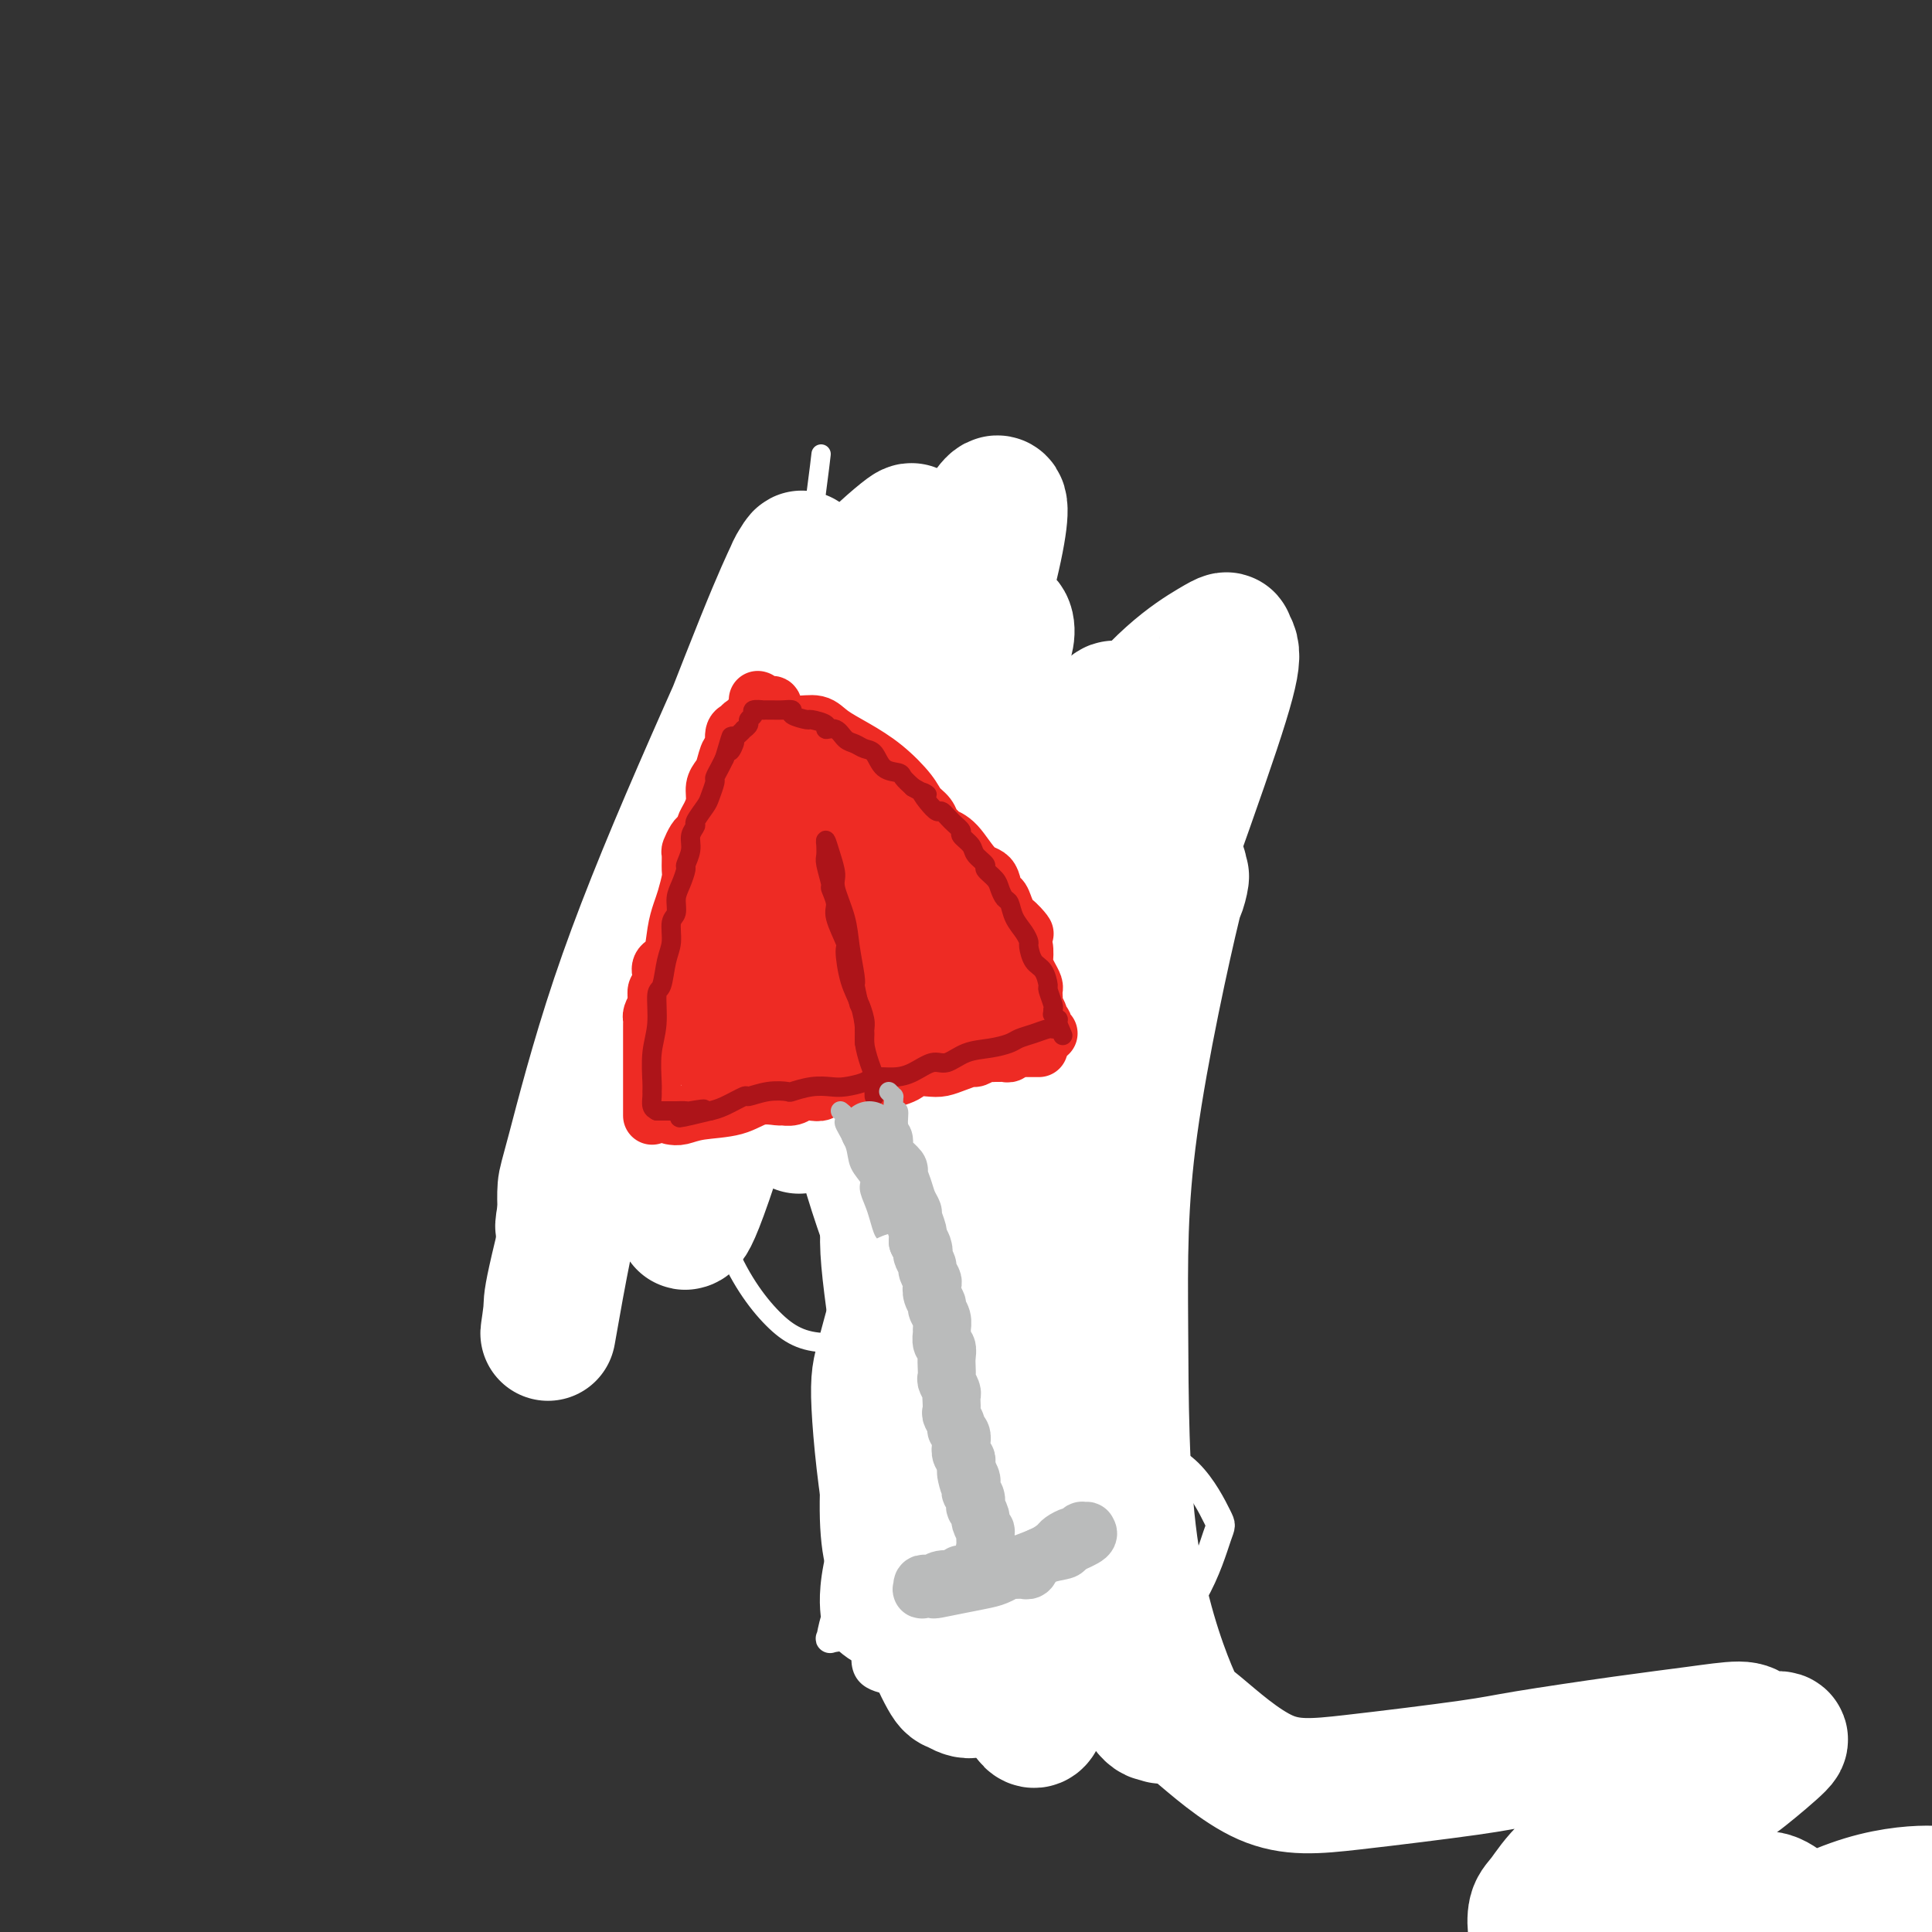 <svg viewBox='0 0 400 400' version='1.1' xmlns='http://www.w3.org/2000/svg' xmlns:xlink='http://www.w3.org/1999/xlink'><rect x="0" y="0" width="400" height="400" fill="#333333" stroke="none"/><g fill='none' stroke='#AD1419' stroke-width='28' stroke-linecap='round' stroke-linejoin='round'><path d='M359,409c0.000,0.000 0.100,0.100 0.1,0.1'/><path d='M138,213c0.002,-0.737 0.005,-1.475 0,-2c-0.005,-0.525 -0.016,-0.838 0,-1c0.016,-0.162 0.060,-0.173 0,-1c-0.060,-0.827 -0.225,-2.471 0,-4c0.225,-1.529 0.839,-2.945 1,-4c0.161,-1.055 -0.130,-1.750 0,-3c0.130,-1.250 0.683,-3.054 1,-5c0.317,-1.946 0.400,-4.032 1,-6c0.600,-1.968 1.719,-3.818 2,-5c0.281,-1.182 -0.275,-1.697 0,-3c0.275,-1.303 1.383,-3.395 2,-5c0.617,-1.605 0.744,-2.723 1,-4c0.256,-1.277 0.642,-2.712 1,-4c0.358,-1.288 0.687,-2.429 1,-3c0.313,-0.571 0.610,-0.573 1,-1c0.390,-0.427 0.874,-1.281 1,-2c0.126,-0.719 -0.107,-1.305 0,-2c0.107,-0.695 0.555,-1.501 1,-2c0.445,-0.499 0.889,-0.692 1,-1c0.111,-0.308 -0.111,-0.730 0,-1c0.111,-0.270 0.555,-0.387 1,-1c0.445,-0.613 0.893,-1.721 1,-2c0.107,-0.279 -0.125,0.271 0,0c0.125,-0.271 0.607,-1.363 1,-2c0.393,-0.637 0.696,-0.818 1,-1'/><path d='M156,148c2.190,-5.213 1.165,-2.745 1,-2c-0.165,0.745 0.529,-0.234 1,-1c0.471,-0.766 0.717,-1.320 1,-2c0.283,-0.680 0.602,-1.488 1,-2c0.398,-0.512 0.876,-0.729 1,-1c0.124,-0.271 -0.107,-0.594 0,-1c0.107,-0.406 0.551,-0.893 1,-1c0.449,-0.107 0.904,0.168 1,0c0.096,-0.168 -0.166,-0.777 0,-1c0.166,-0.223 0.762,-0.060 1,0c0.238,0.060 0.119,0.016 0,0c-0.119,-0.016 -0.238,-0.004 0,0c0.238,0.004 0.833,0.000 1,0c0.167,-0.000 -0.096,0.003 0,0c0.096,-0.003 0.549,-0.011 1,0c0.451,0.011 0.898,0.041 1,0c0.102,-0.041 -0.141,-0.153 0,0c0.141,0.153 0.667,0.570 1,1c0.333,0.430 0.473,0.874 1,1c0.527,0.126 1.441,-0.065 2,0c0.559,0.065 0.765,0.385 1,1c0.235,0.615 0.501,1.526 1,2c0.499,0.474 1.232,0.511 2,1c0.768,0.489 1.571,1.429 2,2c0.429,0.571 0.483,0.773 1,1c0.517,0.227 1.497,0.481 2,1c0.503,0.519 0.530,1.305 1,2c0.470,0.695 1.384,1.300 2,2c0.616,0.700 0.935,1.496 1,2c0.065,0.504 -0.124,0.715 0,1c0.124,0.285 0.562,0.642 1,1'/><path d='M185,155c1.241,1.655 1.843,1.791 2,2c0.157,0.209 -0.130,0.489 0,1c0.130,0.511 0.678,1.253 1,2c0.322,0.747 0.418,1.498 1,2c0.582,0.502 1.648,0.754 2,1c0.352,0.246 -0.012,0.486 0,1c0.012,0.514 0.399,1.303 1,2c0.601,0.697 1.417,1.303 2,2c0.583,0.697 0.935,1.485 1,2c0.065,0.515 -0.155,0.758 0,1c0.155,0.242 0.686,0.484 1,1c0.314,0.516 0.413,1.307 1,2c0.587,0.693 1.664,1.288 2,2c0.336,0.712 -0.069,1.543 0,2c0.069,0.457 0.611,0.541 1,1c0.389,0.459 0.625,1.292 1,2c0.375,0.708 0.888,1.292 1,2c0.112,0.708 -0.176,1.542 0,2c0.176,0.458 0.818,0.542 1,1c0.182,0.458 -0.096,1.291 0,2c0.096,0.709 0.565,1.294 1,2c0.435,0.706 0.834,1.533 1,2c0.166,0.467 0.097,0.576 0,1c-0.097,0.424 -0.223,1.164 0,2c0.223,0.836 0.796,1.768 1,2c0.204,0.232 0.041,-0.236 0,0c-0.041,0.236 0.042,1.177 0,2c-0.042,0.823 -0.207,1.530 0,2c0.207,0.470 0.787,0.703 1,1c0.213,0.297 0.061,0.656 0,1c-0.061,0.344 -0.030,0.672 0,1'/><path d='M207,204c1.238,4.272 0.332,0.952 0,0c-0.332,-0.952 -0.089,0.463 0,1c0.089,0.537 0.024,0.195 0,0c-0.024,-0.195 -0.005,-0.245 0,0c0.005,0.245 -0.003,0.783 0,1c0.003,0.217 0.015,0.111 0,0c-0.015,-0.111 -0.059,-0.227 0,0c0.059,0.227 0.221,0.797 0,1c-0.221,0.203 -0.823,0.040 -1,0c-0.177,-0.040 0.072,0.042 0,0c-0.072,-0.042 -0.464,-0.207 -1,0c-0.536,0.207 -1.216,0.788 -2,1c-0.784,0.212 -1.671,0.057 -3,0c-1.329,-0.057 -3.098,-0.016 -4,0c-0.902,0.016 -0.936,0.007 -2,0c-1.064,-0.007 -3.160,-0.013 -5,0c-1.840,0.013 -3.426,0.045 -5,0c-1.574,-0.045 -3.136,-0.166 -4,0c-0.864,0.166 -1.029,0.618 -2,1c-0.971,0.382 -2.748,0.694 -4,1c-1.252,0.306 -1.978,0.608 -3,1c-1.022,0.392 -2.340,0.876 -3,1c-0.660,0.124 -0.661,-0.111 -1,0c-0.339,0.111 -1.014,0.568 -2,1c-0.986,0.432 -2.282,0.838 -3,1c-0.718,0.162 -0.859,0.081 -1,0'/><path d='M161,214c-3.118,1.170 -1.414,1.093 -1,1c0.414,-0.093 -0.464,-0.204 -1,0c-0.536,0.204 -0.732,0.721 -1,1c-0.268,0.279 -0.608,0.318 -1,0c-0.392,-0.318 -0.835,-0.993 -1,-1c-0.165,-0.007 -0.053,0.653 0,0c0.053,-0.653 0.047,-2.618 0,-4c-0.047,-1.382 -0.134,-2.182 0,-3c0.134,-0.818 0.489,-1.655 1,-4c0.511,-2.345 1.178,-6.197 2,-9c0.822,-2.803 1.800,-4.555 3,-7c1.200,-2.445 2.622,-5.583 3,-7c0.378,-1.417 -0.287,-1.113 0,-2c0.287,-0.887 1.527,-2.965 2,-4c0.473,-1.035 0.178,-1.026 0,-1c-0.178,0.026 -0.240,0.070 0,0c0.240,-0.070 0.781,-0.252 1,0c0.219,0.252 0.117,0.939 0,1c-0.117,0.061 -0.250,-0.506 0,0c0.250,0.506 0.883,2.083 1,3c0.117,0.917 -0.282,1.174 0,2c0.282,0.826 1.244,2.221 2,3c0.756,0.779 1.306,0.943 2,1c0.694,0.057 1.530,0.006 2,0c0.470,-0.006 0.572,0.033 1,0c0.428,-0.033 1.181,-0.138 2,-1c0.819,-0.862 1.703,-2.482 2,-4c0.297,-1.518 0.007,-2.933 0,-4c-0.007,-1.067 0.267,-1.787 0,-3c-0.267,-1.213 -1.076,-2.918 -2,-4c-0.924,-1.082 -1.962,-1.541 -3,-2'/><path d='M175,166c-1.251,-1.211 -1.879,-1.240 -2,-1c-0.121,0.240 0.264,0.747 0,1c-0.264,0.253 -1.178,0.250 -2,1c-0.822,0.750 -1.553,2.252 -2,4c-0.447,1.748 -0.610,3.741 -1,5c-0.390,1.259 -1.007,1.785 -1,3c0.007,1.215 0.638,3.118 1,4c0.362,0.882 0.454,0.741 1,1c0.546,0.259 1.548,0.918 2,1c0.452,0.082 0.356,-0.413 1,-1c0.644,-0.587 2.027,-1.267 3,-3c0.973,-1.733 1.536,-4.521 2,-7c0.464,-2.479 0.829,-4.650 1,-6c0.171,-1.350 0.148,-1.879 0,-3c-0.148,-1.121 -0.420,-2.835 -1,-4c-0.580,-1.165 -1.467,-1.783 -2,-2c-0.533,-0.217 -0.711,-0.034 -1,0c-0.289,0.034 -0.689,-0.082 -1,0c-0.311,0.082 -0.532,0.360 -1,1c-0.468,0.640 -1.184,1.641 -2,3c-0.816,1.359 -1.731,3.076 -2,4c-0.269,0.924 0.110,1.056 0,2c-0.110,0.944 -0.709,2.702 -1,4c-0.291,1.298 -0.275,2.138 0,3c0.275,0.862 0.810,1.748 1,2c0.190,0.252 0.037,-0.129 0,0c-0.037,0.129 0.043,0.766 0,1c-0.043,0.234 -0.207,0.063 0,0c0.207,-0.063 0.787,-0.017 1,0c0.213,0.017 0.061,0.005 0,0c-0.061,-0.005 -0.030,-0.002 0,0'/></g>
<g fill='none' stroke='#FFFFFF' stroke-width='4' stroke-linecap='round' stroke-linejoin='round'><path d='M170,94c-0.172,1.514 -0.344,3.028 -1,8c-0.656,4.972 -1.796,13.404 -3,28c-1.204,14.596 -2.470,35.358 -3,51c-0.530,15.642 -0.322,26.163 0,33c0.322,6.837 0.759,9.989 1,13c0.241,3.011 0.285,5.879 1,8c0.715,2.121 2.100,3.493 3,4c0.900,0.507 1.315,0.148 2,0c0.685,-0.148 1.638,-0.087 2,0c0.362,0.087 0.132,0.199 0,0c-0.132,-0.199 -0.165,-0.709 0,-1c0.165,-0.291 0.527,-0.362 1,-1c0.473,-0.638 1.056,-1.841 2,-4c0.944,-2.159 2.247,-5.273 3,-7c0.753,-1.727 0.955,-2.066 1,-5c0.045,-2.934 -0.066,-8.463 0,-13c0.066,-4.537 0.308,-8.082 -1,-13c-1.308,-4.918 -4.166,-11.211 -6,-15c-1.834,-3.789 -2.643,-5.076 -4,-6c-1.357,-0.924 -3.261,-1.485 -5,0c-1.739,1.485 -3.314,5.015 -4,8c-0.686,2.985 -0.482,5.424 0,8c0.482,2.576 1.241,5.288 2,8'/><path d='M161,198c0.670,3.033 1.346,2.614 2,3c0.654,0.386 1.286,1.576 2,2c0.714,0.424 1.510,0.083 2,0c0.490,-0.083 0.675,0.092 1,0c0.325,-0.092 0.789,-0.452 1,-1c0.211,-0.548 0.167,-1.283 1,-4c0.833,-2.717 2.542,-7.414 3,-13c0.458,-5.586 -0.337,-12.060 -1,-20c-0.663,-7.940 -1.196,-17.346 -3,-23c-1.804,-5.654 -4.879,-7.555 -7,-9c-2.121,-1.445 -3.288,-2.433 -5,-1c-1.712,1.433 -3.970,5.287 -5,12c-1.030,6.713 -0.830,16.286 0,24c0.830,7.714 2.292,13.569 5,27c2.708,13.431 6.661,34.438 12,52c5.339,17.562 12.062,31.680 18,42c5.938,10.320 11.090,16.843 16,21c4.910,4.157 9.578,5.949 14,7c4.422,1.051 8.600,1.361 11,1c2.400,-0.361 3.024,-1.391 4,-2c0.976,-0.609 2.306,-0.795 3,-1c0.694,-0.205 0.753,-0.427 1,-2c0.247,-1.573 0.684,-4.497 1,-8c0.316,-3.503 0.513,-7.585 -2,-17c-2.513,-9.415 -7.735,-24.162 -12,-35c-4.265,-10.838 -7.574,-17.767 -14,-31c-6.426,-13.233 -15.968,-32.770 -24,-42c-8.032,-9.230 -14.555,-8.155 -20,-8c-5.445,0.155 -9.812,-0.612 -13,6c-3.188,6.612 -5.197,20.603 -6,30c-0.803,9.397 -0.402,14.198 0,19'/><path d='M146,227c-0.510,13.492 1.216,22.722 4,30c2.784,7.278 6.627,12.605 10,16c3.373,3.395 6.275,4.858 11,5c4.725,0.142 11.272,-1.039 15,-2c3.728,-0.961 4.637,-1.703 5,-2c0.363,-0.297 0.182,-0.148 0,0'/></g>
<g fill='none' stroke='#FFFFFF' stroke-width='28' stroke-linecap='round' stroke-linejoin='round'><path d='M247,160c0.188,0.693 0.375,1.386 0,2c-0.375,0.614 -1.313,1.149 -2,2c-0.687,0.851 -1.125,2.019 -1,2c0.125,-0.019 0.812,-1.225 -3,2c-3.812,3.225 -12.125,10.880 -20,18c-7.875,7.120 -15.313,13.706 -21,19c-5.687,5.294 -9.624,9.297 -11,11c-1.376,1.703 -0.192,1.105 0,1c0.192,-0.105 -0.609,0.283 -1,0c-0.391,-0.283 -0.372,-1.236 0,-2c0.372,-0.764 1.098,-1.339 3,-4c1.902,-2.661 4.980,-7.409 7,-11c2.020,-3.591 2.982,-6.027 7,-12c4.018,-5.973 11.094,-15.483 16,-23c4.906,-7.517 7.643,-13.040 9,-16c1.357,-2.960 1.333,-3.358 -2,0c-3.333,3.358 -9.977,10.473 -15,16c-5.023,5.527 -8.427,9.467 -13,16c-4.573,6.533 -10.315,15.660 -15,23c-4.685,7.340 -8.313,12.892 -11,17c-2.687,4.108 -4.431,6.771 -5,8c-0.569,1.229 0.039,1.023 0,1c-0.039,-0.023 -0.725,0.136 -1,0c-0.275,-0.136 -0.137,-0.568 0,-1'/><path d='M168,229c-5.028,7.761 -1.599,3.163 1,-2c2.599,-5.163 4.369,-10.891 6,-16c1.631,-5.109 3.122,-9.598 8,-24c4.878,-14.402 13.142,-38.715 18,-55c4.858,-16.285 6.309,-24.540 6,-27c-0.309,-2.460 -2.377,0.876 -4,4c-1.623,3.124 -2.800,6.037 -5,12c-2.200,5.963 -5.423,14.975 -9,24c-3.577,9.025 -7.508,18.061 -10,26c-2.492,7.939 -3.544,14.780 -5,19c-1.456,4.220 -3.316,5.819 -4,7c-0.684,1.181 -0.193,1.944 0,2c0.193,0.056 0.087,-0.593 0,-1c-0.087,-0.407 -0.153,-0.570 0,-1c0.153,-0.430 0.527,-1.125 1,-2c0.473,-0.875 1.045,-1.930 3,-6c1.955,-4.070 5.293,-11.156 10,-20c4.707,-8.844 10.785,-19.444 15,-27c4.215,-7.556 6.568,-12.066 8,-13c1.432,-0.934 1.943,1.708 1,4c-0.943,2.292 -3.341,4.235 -6,11c-2.659,6.765 -5.578,18.352 -9,30c-3.422,11.648 -7.348,23.356 -10,32c-2.652,8.644 -4.030,14.224 -5,17c-0.970,2.776 -1.530,2.747 -2,3c-0.470,0.253 -0.848,0.786 -1,1c-0.152,0.214 -0.076,0.107 0,0'/><path d='M159,189c-0.726,1.050 -1.452,2.099 -2,4c-0.548,1.901 -0.919,4.653 -2,8c-1.081,3.347 -2.873,7.288 -5,15c-2.127,7.712 -4.587,19.196 -6,26c-1.413,6.804 -1.777,8.927 -2,10c-0.223,1.073 -0.304,1.095 0,1c0.304,-0.095 0.993,-0.306 4,-9c3.007,-8.694 8.332,-25.869 13,-41c4.668,-15.131 8.679,-28.217 13,-41c4.321,-12.783 8.953,-25.264 11,-32c2.047,-6.736 1.510,-7.728 2,-10c0.490,-2.272 2.008,-5.826 3,-8c0.992,-2.174 1.458,-2.969 -1,-1c-2.458,1.969 -7.840,6.704 -13,13c-5.160,6.296 -10.099,14.155 -16,25c-5.901,10.845 -12.763,24.677 -19,40c-6.237,15.323 -11.847,32.136 -16,46c-4.153,13.864 -6.847,24.780 -8,30c-1.153,5.220 -0.764,4.743 -1,7c-0.236,2.257 -1.096,7.248 0,1c1.096,-6.248 4.147,-23.735 9,-42c4.853,-18.265 11.508,-37.310 15,-47c3.492,-9.690 3.823,-10.027 7,-18c3.177,-7.973 9.201,-23.583 13,-33c3.799,-9.417 5.374,-12.642 6,-14c0.626,-1.358 0.305,-0.848 1,-2c0.695,-1.152 2.407,-3.965 -1,4c-3.407,7.965 -11.932,26.709 -19,43c-7.068,16.291 -12.678,30.130 -17,43c-4.322,12.870 -7.356,24.773 -9,31c-1.644,6.227 -1.898,6.779 -2,8c-0.102,1.221 -0.051,3.110 0,5'/><path d='M117,251c-1.475,7.082 0.338,2.788 7,-9c6.662,-11.788 18.174,-31.070 25,-43c6.826,-11.930 8.965,-16.509 15,-27c6.035,-10.491 15.965,-26.893 23,-38c7.035,-11.107 11.173,-16.919 14,-20c2.827,-3.081 4.341,-3.432 5,-4c0.659,-0.568 0.461,-1.353 0,1c-0.461,2.353 -1.185,7.846 -4,22c-2.815,14.154 -7.719,36.970 -11,58c-3.281,21.030 -4.937,40.275 -6,51c-1.063,10.725 -1.533,12.931 -1,19c0.533,6.069 2.068,16.003 3,22c0.932,5.997 1.260,8.059 5,4c3.740,-4.059 10.892,-14.240 16,-23c5.108,-8.760 8.173,-16.101 13,-29c4.827,-12.899 11.416,-31.357 17,-47c5.584,-15.643 10.162,-28.472 13,-37c2.838,-8.528 3.936,-12.754 4,-15c0.064,-2.246 -0.908,-2.510 -1,-3c-0.092,-0.490 0.694,-1.204 -3,1c-3.694,2.204 -11.869,7.327 -21,21c-9.131,13.673 -19.220,35.895 -25,49c-5.780,13.105 -7.253,17.091 -10,30c-2.747,12.909 -6.767,34.739 -9,51c-2.233,16.261 -2.678,26.953 -2,33c0.678,6.047 2.478,7.449 3,9c0.522,1.551 -0.233,3.253 2,-2c2.233,-5.253 7.454,-17.459 13,-32c5.546,-14.541 11.416,-31.415 17,-47c5.584,-15.585 10.881,-29.881 14,-38c3.119,-8.119 4.059,-10.059 5,-12'/><path d='M238,196c8.982,-23.098 5.937,-15.343 5,-12c-0.937,3.343 0.232,2.275 1,0c0.768,-2.275 1.133,-5.755 -1,3c-2.133,8.755 -6.763,29.745 -9,46c-2.237,16.255 -2.079,27.775 -2,42c0.079,14.225 0.080,31.155 2,45c1.920,13.845 5.759,24.603 8,30c2.241,5.397 2.883,5.431 6,8c3.117,2.569 8.708,7.674 14,10c5.292,2.326 10.284,1.875 18,1c7.716,-0.875 18.155,-2.172 24,-3c5.845,-0.828 7.097,-1.186 12,-2c4.903,-0.814 13.456,-2.084 20,-3c6.544,-0.916 11.080,-1.476 15,-2c3.920,-0.524 7.223,-1.010 9,-1c1.777,0.010 2.027,0.515 3,1c0.973,0.485 2.670,0.948 4,1c1.330,0.052 2.292,-0.309 1,1c-1.292,1.309 -4.839,4.287 -7,6c-2.161,1.713 -2.936,2.162 -7,4c-4.064,1.838 -11.415,5.066 -17,8c-5.585,2.934 -9.403,5.574 -12,8c-2.597,2.426 -3.972,4.637 -5,6c-1.028,1.363 -1.707,1.877 -2,3c-0.293,1.123 -0.199,2.855 0,4c0.199,1.145 0.504,1.701 3,3c2.496,1.299 7.183,3.340 10,4c2.817,0.660 3.765,-0.060 7,0c3.235,0.060 8.755,0.901 13,1c4.245,0.099 7.213,-0.543 10,-1c2.787,-0.457 5.394,-0.728 8,-1'/><path d='M369,406c6.439,-0.171 3.538,-0.098 3,-1c-0.538,-0.902 1.287,-2.779 2,-4c0.713,-1.221 0.314,-1.785 -1,-3c-1.314,-1.215 -3.541,-3.082 -5,-4c-1.459,-0.918 -2.148,-0.886 -4,-1c-1.852,-0.114 -4.865,-0.375 -7,0c-2.135,0.375 -3.391,1.387 -4,2c-0.609,0.613 -0.571,0.826 -1,1c-0.429,0.174 -1.325,0.307 0,1c1.325,0.693 4.872,1.946 9,3c4.128,1.054 8.839,1.909 14,2c5.161,0.091 10.773,-0.581 14,-1c3.227,-0.419 4.068,-0.586 6,-1c1.932,-0.414 4.954,-1.077 7,-2c2.046,-0.923 3.117,-2.107 3,-3c-0.117,-0.893 -1.421,-1.496 -2,-2c-0.579,-0.504 -0.432,-0.909 -3,-1c-2.568,-0.091 -7.851,0.131 -14,2c-6.149,1.869 -13.164,5.383 -19,9c-5.836,3.617 -10.492,7.337 -13,9c-2.508,1.663 -2.868,1.271 -4,2c-1.132,0.729 -3.035,2.581 -4,3c-0.965,0.419 -0.990,-0.595 -1,-1c-0.010,-0.405 -0.005,-0.203 0,0'/></g>
<g fill='none' stroke='#EE2B24' stroke-width='12' stroke-linecap='round' stroke-linejoin='round'><path d='M135,231c0.000,-0.391 0.000,-0.781 0,-1c-0.000,-0.219 -0.000,-0.266 0,-1c0.000,-0.734 0.000,-2.155 0,-3c-0.000,-0.845 -0.000,-1.115 0,-2c0.000,-0.885 0.000,-2.384 0,-3c-0.000,-0.616 -0.000,-0.350 0,-1c0.000,-0.650 0.000,-2.216 0,-3c-0.000,-0.784 -0.000,-0.787 0,-1c0.000,-0.213 0.000,-0.634 0,-1c-0.000,-0.366 -0.001,-0.675 0,-1c0.001,-0.325 0.003,-0.667 0,-1c-0.003,-0.333 -0.011,-0.656 0,-1c0.011,-0.344 0.041,-0.708 0,-1c-0.041,-0.292 -0.155,-0.512 0,-1c0.155,-0.488 0.577,-1.244 1,-2'/><path d='M136,208c0.150,-3.527 0.027,-0.846 0,0c-0.027,0.846 0.044,-0.144 0,-1c-0.044,-0.856 -0.201,-1.578 0,-2c0.201,-0.422 0.761,-0.545 1,-1c0.239,-0.455 0.158,-1.241 0,-2c-0.158,-0.759 -0.393,-1.489 0,-2c0.393,-0.511 1.416,-0.802 2,-2c0.584,-1.198 0.731,-3.303 1,-5c0.269,-1.697 0.661,-2.987 1,-4c0.339,-1.013 0.626,-1.748 1,-3c0.374,-1.252 0.835,-3.022 1,-4c0.165,-0.978 0.033,-1.165 0,-2c-0.033,-0.835 0.034,-2.318 0,-3c-0.034,-0.682 -0.167,-0.563 0,-1c0.167,-0.437 0.636,-1.429 1,-2c0.364,-0.571 0.623,-0.722 1,-1c0.377,-0.278 0.871,-0.683 1,-1c0.129,-0.317 -0.106,-0.546 0,-1c0.106,-0.454 0.553,-1.131 1,-2c0.447,-0.869 0.893,-1.928 1,-3c0.107,-1.072 -0.125,-2.155 0,-3c0.125,-0.845 0.607,-1.452 1,-2c0.393,-0.548 0.697,-1.036 1,-2c0.303,-0.964 0.605,-2.405 1,-3c0.395,-0.595 0.884,-0.344 1,-1c0.116,-0.656 -0.140,-2.217 0,-3c0.140,-0.783 0.677,-0.787 1,-1c0.323,-0.213 0.433,-0.634 1,-1c0.567,-0.366 1.591,-0.676 2,-1c0.409,-0.324 0.205,-0.662 0,-1'/><path d='M156,148c2.237,-4.956 1.330,-2.846 1,-2c-0.330,0.846 -0.085,0.427 0,0c0.085,-0.427 0.008,-0.860 0,-1c-0.008,-0.140 0.053,0.015 0,0c-0.053,-0.015 -0.220,-0.201 0,0c0.220,0.201 0.829,0.789 1,1c0.171,0.211 -0.094,0.046 0,0c0.094,-0.046 0.549,0.029 1,0c0.451,-0.029 0.899,-0.161 1,0c0.101,0.161 -0.146,0.616 0,1c0.146,0.384 0.684,0.697 1,1c0.316,0.303 0.410,0.597 1,1c0.590,0.403 1.675,0.914 3,1c1.325,0.086 2.890,-0.252 4,0c1.110,0.252 1.763,1.093 3,2c1.237,0.907 3.056,1.881 5,3c1.944,1.119 4.012,2.384 6,4c1.988,1.616 3.895,3.585 5,5c1.105,1.415 1.408,2.277 2,3c0.592,0.723 1.473,1.307 2,2c0.527,0.693 0.700,1.496 1,2c0.300,0.504 0.728,0.709 1,1c0.272,0.291 0.387,0.668 1,1c0.613,0.332 1.722,0.620 3,2c1.278,1.380 2.724,3.854 4,5c1.276,1.146 2.383,0.965 3,2c0.617,1.035 0.743,3.286 1,4c0.257,0.714 0.646,-0.107 1,0c0.354,0.107 0.672,1.144 1,2c0.328,0.856 0.665,1.530 1,2c0.335,0.470 0.667,0.735 1,1'/><path d='M210,191c4.189,4.784 1.161,0.742 0,0c-1.161,-0.742 -0.455,1.814 0,3c0.455,1.186 0.661,1.003 1,1c0.339,-0.003 0.813,0.174 1,1c0.187,0.826 0.089,2.301 0,3c-0.089,0.699 -0.167,0.621 0,1c0.167,0.379 0.581,1.215 1,2c0.419,0.785 0.843,1.519 1,2c0.157,0.481 0.046,0.710 0,1c-0.046,0.290 -0.026,0.641 0,1c0.026,0.359 0.058,0.728 0,1c-0.058,0.272 -0.208,0.449 0,1c0.208,0.551 0.773,1.476 1,2c0.227,0.524 0.117,0.648 0,1c-0.117,0.352 -0.242,0.931 0,1c0.242,0.069 0.849,-0.374 1,0c0.151,0.374 -0.155,1.564 0,2c0.155,0.436 0.773,0.117 1,0c0.227,-0.117 0.065,-0.034 0,0c-0.065,0.034 -0.032,0.017 0,0'/><path d='M139,231c0.572,0.099 1.145,0.198 2,0c0.855,-0.198 1.993,-0.694 4,-1c2.007,-0.306 4.883,-0.421 7,-1c2.117,-0.579 3.473,-1.623 5,-2c1.527,-0.377 3.224,-0.087 4,0c0.776,0.087 0.632,-0.028 1,0c0.368,0.028 1.249,0.200 2,0c0.751,-0.200 1.370,-0.771 2,-1c0.630,-0.229 1.269,-0.114 2,0c0.731,0.114 1.553,0.227 2,0c0.447,-0.227 0.517,-0.796 1,-1c0.483,-0.204 1.377,-0.044 2,0c0.623,0.044 0.975,-0.026 2,0c1.025,0.026 2.721,0.150 4,0c1.279,-0.150 2.139,-0.575 3,-1'/><path d='M182,224c7.807,-1.759 5.826,-2.658 6,-3c0.174,-0.342 2.504,-0.129 4,0c1.496,0.129 2.159,0.174 3,0c0.841,-0.174 1.860,-0.569 3,-1c1.140,-0.431 2.399,-0.900 3,-1c0.601,-0.100 0.542,0.169 1,0c0.458,-0.169 1.432,-0.778 2,-1c0.568,-0.222 0.730,-0.059 1,0c0.270,0.059 0.650,0.012 1,0c0.350,-0.012 0.671,0.011 1,0c0.329,-0.011 0.666,-0.055 1,0c0.334,0.055 0.667,0.211 1,0c0.333,-0.211 0.668,-0.789 1,-1c0.332,-0.211 0.662,-0.057 1,0c0.338,0.057 0.683,0.015 1,0c0.317,-0.015 0.607,-0.004 1,0c0.393,0.004 0.890,0.001 1,0c0.110,-0.001 -0.166,-0.000 0,0c0.166,0.000 0.776,0.000 1,0c0.224,-0.000 0.064,-0.000 0,0c-0.064,0.000 -0.032,0.000 0,0'/></g>
<g fill='none' stroke='#EE2B24' stroke-width='20' stroke-linecap='round' stroke-linejoin='round'><path d='M171,197c0.091,0.367 0.182,0.733 0,1c-0.182,0.267 -0.637,0.433 -1,1c-0.363,0.567 -0.633,1.535 -1,2c-0.367,0.465 -0.829,0.427 -1,1c-0.171,0.573 -0.049,1.758 0,2c0.049,0.242 0.025,-0.459 0,-1c-0.025,-0.541 -0.052,-0.922 0,-1c0.052,-0.078 0.184,0.148 0,-1c-0.184,-1.148 -0.682,-3.668 -1,-6c-0.318,-2.332 -0.455,-4.475 -1,-6c-0.545,-1.525 -1.497,-2.434 -2,-3c-0.503,-0.566 -0.555,-0.791 -1,-1c-0.445,-0.209 -1.283,-0.402 -2,0c-0.717,0.402 -1.315,1.399 -2,3c-0.685,1.601 -1.458,3.806 -2,5c-0.542,1.194 -0.854,1.378 -1,3c-0.146,1.622 -0.126,4.681 0,7c0.126,2.319 0.358,3.896 1,5c0.642,1.104 1.692,1.733 2,2c0.308,0.267 -0.128,0.171 0,0c0.128,-0.171 0.820,-0.419 2,-2c1.180,-1.581 2.849,-4.496 4,-8c1.151,-3.504 1.783,-7.598 2,-10c0.217,-2.402 0.019,-3.111 0,-5c-0.019,-1.889 0.141,-4.956 0,-7c-0.141,-2.044 -0.585,-3.064 -1,-4c-0.415,-0.936 -0.802,-1.787 -1,-2c-0.198,-0.213 -0.207,0.212 -1,1c-0.793,0.788 -2.369,1.939 -4,5c-1.631,3.061 -3.315,8.030 -5,13'/><path d='M155,191c-1.409,4.692 -2.431,9.923 -3,13c-0.569,3.077 -0.684,4.002 -1,6c-0.316,1.998 -0.831,5.071 -1,7c-0.169,1.929 0.008,2.715 0,3c-0.008,0.285 -0.202,0.069 0,0c0.202,-0.069 0.800,0.008 2,-2c1.200,-2.008 3.001,-6.101 5,-11c1.999,-4.899 4.196,-10.604 6,-16c1.804,-5.396 3.216,-10.483 4,-13c0.784,-2.517 0.938,-2.465 1,-4c0.062,-1.535 0.030,-4.656 0,-6c-0.030,-1.344 -0.058,-0.911 0,-1c0.058,-0.089 0.201,-0.701 0,-1c-0.201,-0.299 -0.746,-0.284 -2,1c-1.254,1.284 -3.215,3.838 -5,7c-1.785,3.162 -3.393,6.930 -5,11c-1.607,4.070 -3.212,8.440 -4,11c-0.788,2.560 -0.758,3.309 -1,5c-0.242,1.691 -0.755,4.324 -1,6c-0.245,1.676 -0.222,2.393 0,3c0.222,0.607 0.645,1.103 1,1c0.355,-0.103 0.644,-0.804 1,-1c0.356,-0.196 0.779,0.113 2,-2c1.221,-2.113 3.241,-6.649 5,-11c1.759,-4.351 3.256,-8.517 4,-11c0.744,-2.483 0.736,-3.282 1,-5c0.264,-1.718 0.800,-4.355 1,-6c0.200,-1.645 0.064,-2.296 0,-3c-0.064,-0.704 -0.056,-1.459 0,-2c0.056,-0.541 0.159,-0.869 0,-1c-0.159,-0.131 -0.579,-0.066 -1,0'/><path d='M164,169c-0.188,-2.628 -1.158,-0.697 -2,1c-0.842,1.697 -1.556,3.161 -2,4c-0.444,0.839 -0.617,1.051 -1,2c-0.383,0.949 -0.976,2.633 -1,4c-0.024,1.367 0.522,2.418 1,3c0.478,0.582 0.888,0.696 1,1c0.112,0.304 -0.075,0.799 0,1c0.075,0.201 0.413,0.109 1,0c0.587,-0.109 1.425,-0.235 2,-1c0.575,-0.765 0.887,-2.170 1,-3c0.113,-0.830 0.026,-1.087 0,-2c-0.026,-0.913 0.007,-2.483 0,-4c-0.007,-1.517 -0.055,-2.982 0,-4c0.055,-1.018 0.211,-1.588 0,-2c-0.211,-0.412 -0.790,-0.665 -1,-1c-0.210,-0.335 -0.052,-0.751 0,-1c0.052,-0.249 -0.001,-0.331 0,0c0.001,0.331 0.057,1.076 0,2c-0.057,0.924 -0.225,2.027 0,3c0.225,0.973 0.845,1.816 1,2c0.155,0.184 -0.154,-0.293 0,0c0.154,0.293 0.770,1.354 1,1c0.230,-0.354 0.073,-2.125 0,-3c-0.073,-0.875 -0.062,-0.855 0,-1c0.062,-0.145 0.174,-0.456 0,-1c-0.174,-0.544 -0.634,-1.321 -1,-2c-0.366,-0.679 -0.637,-1.260 -1,-2c-0.363,-0.740 -0.818,-1.640 -1,-2c-0.182,-0.360 -0.091,-0.180 0,0'/><path d='M162,164c-0.683,-1.804 -0.889,-0.814 -1,0c-0.111,0.814 -0.127,1.452 0,2c0.127,0.548 0.399,1.008 1,2c0.601,0.992 1.533,2.518 2,4c0.467,1.482 0.469,2.922 1,4c0.531,1.078 1.589,1.794 2,2c0.411,0.206 0.174,-0.098 0,0c-0.174,0.098 -0.286,0.598 0,1c0.286,0.402 0.970,0.705 1,0c0.030,-0.705 -0.594,-2.417 -1,-3c-0.406,-0.583 -0.595,-0.037 -1,-1c-0.405,-0.963 -1.027,-3.433 -2,-5c-0.973,-1.567 -2.298,-2.229 -3,-3c-0.702,-0.771 -0.781,-1.650 -1,-2c-0.219,-0.350 -0.577,-0.172 -1,0c-0.423,0.172 -0.910,0.336 -1,1c-0.090,0.664 0.216,1.827 0,4c-0.216,2.173 -0.955,5.356 -1,7c-0.045,1.644 0.603,1.749 1,3c0.397,1.251 0.543,3.648 1,5c0.457,1.352 1.225,1.658 2,2c0.775,0.342 1.556,0.719 2,1c0.444,0.281 0.550,0.465 1,0c0.450,-0.465 1.245,-1.579 2,-3c0.755,-1.421 1.470,-3.149 2,-5c0.530,-1.851 0.874,-3.826 1,-5c0.126,-1.174 0.034,-1.547 0,-2c-0.034,-0.453 -0.010,-0.987 0,-1c0.010,-0.013 0.005,0.493 0,1'/><path d='M169,173c0.684,-1.708 0.894,0.023 1,1c0.106,0.977 0.108,1.199 1,3c0.892,1.801 2.672,5.179 4,8c1.328,2.821 2.202,5.083 3,7c0.798,1.917 1.520,3.488 2,4c0.480,0.512 0.717,-0.035 1,0c0.283,0.035 0.613,0.652 1,1c0.387,0.348 0.830,0.426 1,0c0.170,-0.426 0.066,-1.358 0,-2c-0.066,-0.642 -0.095,-0.995 0,-2c0.095,-1.005 0.315,-2.664 0,-4c-0.315,-1.336 -1.166,-2.350 -2,-3c-0.834,-0.650 -1.652,-0.937 -2,-1c-0.348,-0.063 -0.226,0.099 -1,1c-0.774,0.901 -2.442,2.541 -4,5c-1.558,2.459 -3.004,5.737 -4,9c-0.996,3.263 -1.543,6.510 -2,8c-0.457,1.490 -0.826,1.224 -1,2c-0.174,0.776 -0.154,2.595 0,4c0.154,1.405 0.442,2.395 1,3c0.558,0.605 1.386,0.824 2,1c0.614,0.176 1.015,0.307 2,0c0.985,-0.307 2.554,-1.053 4,-2c1.446,-0.947 2.769,-2.096 4,-3c1.231,-0.904 2.369,-1.563 3,-2c0.631,-0.437 0.755,-0.653 1,-1c0.245,-0.347 0.612,-0.825 1,-1c0.388,-0.175 0.797,-0.047 1,0c0.203,0.047 0.201,0.013 0,0c-0.201,-0.013 -0.600,-0.007 -1,0'/><path d='M185,209c2.026,-1.391 0.590,-0.369 0,0c-0.590,0.369 -0.335,0.085 -1,0c-0.665,-0.085 -2.250,0.030 -3,0c-0.750,-0.030 -0.665,-0.204 -1,0c-0.335,0.204 -1.089,0.788 -1,1c0.089,0.212 1.019,0.054 2,0c0.981,-0.054 2.011,-0.004 3,0c0.989,0.004 1.937,-0.037 3,0c1.063,0.037 2.240,0.151 4,0c1.760,-0.151 4.103,-0.566 6,-1c1.897,-0.434 3.346,-0.888 4,-1c0.654,-0.112 0.512,0.117 1,0c0.488,-0.117 1.608,-0.581 2,-1c0.392,-0.419 0.058,-0.792 0,-1c-0.058,-0.208 0.162,-0.252 -1,-1c-1.162,-0.748 -3.704,-2.202 -5,-3c-1.296,-0.798 -1.345,-0.941 -3,-2c-1.655,-1.059 -4.917,-3.034 -7,-5c-2.083,-1.966 -2.989,-3.923 -4,-5c-1.011,-1.077 -2.129,-1.274 -3,-2c-0.871,-0.726 -1.494,-1.981 0,-1c1.494,0.981 5.107,4.196 7,6c1.893,1.804 2.066,2.196 3,3c0.934,0.804 2.628,2.022 4,3c1.372,0.978 2.423,1.718 3,2c0.577,0.282 0.680,0.107 1,0c0.320,-0.107 0.855,-0.144 1,0c0.145,0.144 -0.102,0.470 -1,-1c-0.898,-1.470 -2.449,-4.735 -4,-8'/><path d='M195,192c-1.979,-3.494 -5.428,-7.728 -7,-10c-1.572,-2.272 -1.269,-2.581 -2,-4c-0.731,-1.419 -2.497,-3.948 -4,-6c-1.503,-2.052 -2.744,-3.627 -3,-4c-0.256,-0.373 0.472,0.455 0,0c-0.472,-0.455 -2.145,-2.193 -1,-1c1.145,1.193 5.107,5.317 7,7c1.893,1.683 1.715,0.926 3,2c1.285,1.074 4.032,3.980 6,6c1.968,2.020 3.156,3.155 4,4c0.844,0.845 1.346,1.400 2,2c0.654,0.600 1.462,1.247 2,2c0.538,0.753 0.805,1.614 1,2c0.195,0.386 0.316,0.299 0,0c-0.316,-0.299 -1.069,-0.809 -2,-1c-0.931,-0.191 -2.039,-0.061 -3,0c-0.961,0.061 -1.774,0.055 -2,0c-0.226,-0.055 0.135,-0.159 0,0c-0.135,0.159 -0.767,0.581 -1,1c-0.233,0.419 -0.067,0.834 0,1c0.067,0.166 0.033,0.083 0,0'/></g>
<g fill='none' stroke='#AD1419' stroke-width='4' stroke-linecap='round' stroke-linejoin='round'><path d='M136,230c-0.423,-0.221 -0.847,-0.441 -1,-1c-0.153,-0.559 -0.037,-1.455 0,-2c0.037,-0.545 -0.005,-0.738 0,-1c0.005,-0.262 0.057,-0.591 0,-2c-0.057,-1.409 -0.223,-3.896 0,-6c0.223,-2.104 0.834,-3.825 1,-6c0.166,-2.175 -0.114,-4.803 0,-6c0.114,-1.197 0.623,-0.963 1,-2c0.377,-1.037 0.622,-3.345 1,-5c0.378,-1.655 0.889,-2.658 1,-4c0.111,-1.342 -0.176,-3.022 0,-4c0.176,-0.978 0.817,-1.255 1,-2c0.183,-0.745 -0.090,-1.960 0,-3c0.090,-1.040 0.545,-1.906 1,-3c0.455,-1.094 0.911,-2.416 1,-3c0.089,-0.584 -0.188,-0.431 0,-1c0.188,-0.569 0.842,-1.861 1,-3c0.158,-1.139 -0.179,-2.124 0,-3c0.179,-0.876 0.875,-1.643 1,-2c0.125,-0.357 -0.321,-0.304 0,-1c0.321,-0.696 1.410,-2.140 2,-3c0.590,-0.860 0.683,-1.137 1,-2c0.317,-0.863 0.858,-2.314 1,-3c0.142,-0.686 -0.116,-0.608 0,-1c0.116,-0.392 0.604,-1.255 1,-2c0.396,-0.745 0.698,-1.373 1,-2'/><path d='M150,157c2.329,-7.986 1.150,-3.450 1,-2c-0.150,1.450 0.729,-0.185 1,-1c0.271,-0.815 -0.067,-0.810 0,-1c0.067,-0.190 0.539,-0.576 1,-1c0.461,-0.424 0.913,-0.887 1,-1c0.087,-0.113 -0.189,0.124 0,0c0.189,-0.124 0.843,-0.607 1,-1c0.157,-0.393 -0.183,-0.694 0,-1c0.183,-0.306 0.890,-0.618 1,-1c0.110,-0.382 -0.378,-0.834 0,-1c0.378,-0.166 1.620,-0.044 2,0c0.380,0.044 -0.103,0.012 0,0c0.103,-0.012 0.792,-0.004 1,0c0.208,0.004 -0.067,0.004 0,0c0.067,-0.004 0.474,-0.011 1,0c0.526,0.011 1.171,0.041 2,0c0.829,-0.041 1.842,-0.152 2,0c0.158,0.152 -0.537,0.567 0,1c0.537,0.433 2.308,0.885 3,1c0.692,0.115 0.307,-0.106 1,0c0.693,0.106 2.465,0.539 3,1c0.535,0.461 -0.166,0.950 0,1c0.166,0.050 1.200,-0.340 2,0c0.800,0.340 1.368,1.408 2,2c0.632,0.592 1.329,0.708 2,1c0.671,0.292 1.317,0.760 2,1c0.683,0.240 1.404,0.252 2,1c0.596,0.748 1.067,2.231 2,3c0.933,0.769 2.328,0.822 3,1c0.672,0.178 0.621,0.479 1,1c0.379,0.521 1.190,1.260 2,2'/><path d='M189,163c4.599,2.615 2.597,1.151 2,1c-0.597,-0.151 0.212,1.010 1,2c0.788,0.990 1.554,1.808 2,2c0.446,0.192 0.571,-0.244 1,0c0.429,0.244 1.160,1.167 2,2c0.840,0.833 1.788,1.575 2,2c0.212,0.425 -0.313,0.533 0,1c0.313,0.467 1.464,1.294 2,2c0.536,0.706 0.458,1.291 1,2c0.542,0.709 1.703,1.542 2,2c0.297,0.458 -0.271,0.541 0,1c0.271,0.459 1.381,1.295 2,2c0.619,0.705 0.747,1.280 1,2c0.253,0.720 0.632,1.583 1,2c0.368,0.417 0.725,0.386 1,1c0.275,0.614 0.468,1.873 1,3c0.532,1.127 1.403,2.121 2,3c0.597,0.879 0.920,1.644 1,2c0.080,0.356 -0.085,0.303 0,1c0.085,0.697 0.419,2.145 1,3c0.581,0.855 1.410,1.118 2,2c0.590,0.882 0.943,2.384 1,3c0.057,0.616 -0.182,0.346 0,1c0.182,0.654 0.785,2.232 1,3c0.215,0.768 0.044,0.727 0,1c-0.044,0.273 0.041,0.860 0,1c-0.041,0.140 -0.207,-0.169 0,0c0.207,0.169 0.786,0.815 1,1c0.214,0.185 0.061,-0.090 0,0c-0.061,0.090 -0.031,0.545 0,1'/><path d='M219,212c2.016,4.657 0.555,1.301 0,0c-0.555,-1.301 -0.203,-0.545 0,0c0.203,0.545 0.256,0.881 0,1c-0.256,0.119 -0.821,0.021 -1,0c-0.179,-0.021 0.028,0.036 0,0c-0.028,-0.036 -0.292,-0.164 -1,0c-0.708,0.164 -1.862,0.620 -3,1c-1.138,0.380 -2.262,0.684 -3,1c-0.738,0.316 -1.092,0.643 -2,1c-0.908,0.357 -2.371,0.743 -4,1c-1.629,0.257 -3.425,0.384 -5,1c-1.575,0.616 -2.930,1.719 -4,2c-1.070,0.281 -1.856,-0.262 -3,0c-1.144,0.262 -2.645,1.328 -4,2c-1.355,0.672 -2.564,0.951 -4,1c-1.436,0.049 -3.100,-0.131 -4,0c-0.900,0.131 -1.037,0.575 -2,1c-0.963,0.425 -2.753,0.832 -4,1c-1.247,0.168 -1.953,0.096 -3,0c-1.047,-0.096 -2.435,-0.218 -4,0c-1.565,0.218 -3.306,0.775 -4,1c-0.694,0.225 -0.342,0.120 -1,0c-0.658,-0.120 -2.325,-0.253 -4,0c-1.675,0.253 -3.356,0.893 -4,1c-0.644,0.107 -0.250,-0.317 -1,0c-0.750,0.317 -2.643,1.376 -4,2c-1.357,0.624 -2.179,0.812 -3,1'/><path d='M147,230c-11.478,2.785 -4.175,0.746 -2,0c2.175,-0.746 -0.780,-0.200 -2,0c-1.220,0.200 -0.704,0.054 -1,0c-0.296,-0.054 -1.404,-0.014 -2,0c-0.596,0.014 -0.681,0.004 -1,0c-0.319,-0.004 -0.874,-0.001 -1,0c-0.126,0.001 0.176,0.000 0,0c-0.176,-0.000 -0.831,-0.000 -1,0c-0.169,0.000 0.147,0.000 0,0c-0.147,-0.000 -0.756,-0.000 -1,0c-0.244,0.000 -0.122,0.000 0,0'/><path d='M181,227c-0.022,-0.681 -0.044,-1.363 0,-2c0.044,-0.637 0.153,-1.230 0,-2c-0.153,-0.770 -0.569,-1.718 -1,-3c-0.431,-1.282 -0.876,-2.897 -1,-4c-0.124,-1.103 0.074,-1.692 0,-3c-0.074,-1.308 -0.420,-3.334 -1,-5c-0.580,-1.666 -1.394,-2.973 -2,-5c-0.606,-2.027 -1.004,-4.775 -1,-6c0.004,-1.225 0.408,-0.927 0,-2c-0.408,-1.073 -1.630,-3.517 -2,-5c-0.370,-1.483 0.111,-2.007 0,-3c-0.111,-0.993 -0.814,-2.456 -1,-3c-0.186,-0.544 0.147,-0.169 0,-1c-0.147,-0.831 -0.772,-2.870 -1,-4c-0.228,-1.130 -0.058,-1.353 0,-2c0.058,-0.647 0.006,-1.719 0,-2c-0.006,-0.281 0.035,0.229 0,0c-0.035,-0.229 -0.146,-1.196 0,-1c0.146,0.196 0.550,1.554 1,3c0.450,1.446 0.947,2.979 1,4c0.053,1.021 -0.340,1.531 0,3c0.340,1.469 1.411,3.899 2,6c0.589,2.101 0.697,3.873 1,6c0.303,2.127 0.801,4.608 1,6c0.199,1.392 0.100,1.696 0,2'/><path d='M177,204c1.094,5.239 0.829,3.837 1,4c0.171,0.163 0.778,1.890 1,3c0.222,1.110 0.060,1.604 0,2c-0.060,0.396 -0.016,0.694 0,1c0.016,0.306 0.004,0.621 0,1c-0.004,0.379 -0.001,0.823 0,1c0.001,0.177 0.001,0.089 0,0'/></g>
<g fill='none' stroke='#BABBBB' stroke-width='4' stroke-linecap='round' stroke-linejoin='round'><path d='M174,230c0.407,0.314 0.815,0.629 1,1c0.185,0.371 0.148,0.799 0,1c-0.148,0.201 -0.408,0.174 0,1c0.408,0.826 1.485,2.503 2,4c0.515,1.497 0.466,2.812 1,4c0.534,1.188 1.649,2.249 2,3c0.351,0.751 -0.061,1.194 0,2c0.061,0.806 0.594,1.976 1,3c0.406,1.024 0.686,1.902 1,3c0.314,1.098 0.663,2.416 1,3c0.337,0.584 0.664,0.436 1,1c0.336,0.564 0.683,1.842 1,3c0.317,1.158 0.606,2.196 1,3c0.394,0.804 0.894,1.375 1,2c0.106,0.625 -0.182,1.305 0,2c0.182,0.695 0.833,1.407 1,2c0.167,0.593 -0.149,1.068 0,2c0.149,0.932 0.761,2.322 1,3c0.239,0.678 0.103,0.643 0,1c-0.103,0.357 -0.172,1.106 0,2c0.172,0.894 0.585,1.933 1,3c0.415,1.067 0.833,2.162 1,3c0.167,0.838 0.084,1.419 0,2'/><path d='M191,284c2.813,8.894 1.345,4.129 1,3c-0.345,-1.129 0.432,1.376 1,3c0.568,1.624 0.926,2.365 1,3c0.074,0.635 -0.138,1.163 0,2c0.138,0.837 0.625,1.982 1,3c0.375,1.018 0.639,1.910 1,3c0.361,1.090 0.819,2.379 1,3c0.181,0.621 0.086,0.575 0,1c-0.086,0.425 -0.163,1.323 0,2c0.163,0.677 0.565,1.133 1,2c0.435,0.867 0.904,2.144 1,3c0.096,0.856 -0.181,1.291 0,2c0.181,0.709 0.818,1.691 1,3c0.182,1.309 -0.092,2.944 0,4c0.092,1.056 0.551,1.534 1,2c0.449,0.466 0.890,0.922 1,2c0.110,1.078 -0.110,2.779 0,4c0.110,1.221 0.551,1.962 1,3c0.449,1.038 0.905,2.373 1,3c0.095,0.627 -0.171,0.546 0,1c0.171,0.454 0.778,1.441 1,2c0.222,0.559 0.060,0.689 0,1c-0.060,0.311 -0.017,0.803 0,1c0.017,0.197 0.009,0.098 0,0'/><path d='M184,226c0.425,0.435 0.850,0.871 1,1c0.150,0.129 0.025,-0.048 0,0c-0.025,0.048 0.048,0.321 0,1c-0.048,0.679 -0.219,1.762 0,2c0.219,0.238 0.828,-0.370 1,0c0.172,0.370 -0.095,1.719 0,3c0.095,1.281 0.550,2.494 1,4c0.450,1.506 0.895,3.304 1,4c0.105,0.696 -0.129,0.288 0,1c0.129,0.712 0.622,2.544 1,4c0.378,1.456 0.640,2.538 1,4c0.360,1.462 0.817,3.306 1,4c0.183,0.694 0.090,0.239 0,1c-0.090,0.761 -0.179,2.739 0,4c0.179,1.261 0.625,1.806 1,3c0.375,1.194 0.679,3.038 1,4c0.321,0.962 0.660,1.043 1,2c0.340,0.957 0.683,2.791 1,4c0.317,1.209 0.610,1.794 1,3c0.390,1.206 0.878,3.035 1,4c0.122,0.965 -0.121,1.068 0,2c0.121,0.932 0.606,2.695 1,4c0.394,1.305 0.697,2.153 1,3'/><path d='M199,288c2.483,10.322 1.191,5.126 1,4c-0.191,-1.126 0.718,1.816 1,3c0.282,1.184 -0.064,0.609 0,1c0.064,0.391 0.538,1.746 1,3c0.462,1.254 0.912,2.406 1,3c0.088,0.594 -0.188,0.631 0,1c0.188,0.369 0.839,1.071 1,2c0.161,0.929 -0.168,2.087 0,3c0.168,0.913 0.834,1.581 1,2c0.166,0.419 -0.166,0.587 0,1c0.166,0.413 0.832,1.069 1,2c0.168,0.931 -0.162,2.136 0,3c0.162,0.864 0.814,1.387 1,2c0.186,0.613 -0.095,1.316 0,2c0.095,0.684 0.565,1.348 1,2c0.435,0.652 0.833,1.292 1,2c0.167,0.708 0.101,1.485 0,2c-0.101,0.515 -0.237,0.767 0,1c0.237,0.233 0.847,0.449 1,1c0.153,0.551 -0.151,1.439 0,2c0.151,0.561 0.759,0.794 1,1c0.241,0.206 0.117,0.385 0,1c-0.117,0.615 -0.228,1.666 0,2c0.228,0.334 0.793,-0.050 1,0c0.207,0.050 0.055,0.534 0,1c-0.055,0.466 -0.015,0.913 0,1c0.015,0.087 0.004,-0.187 0,0c-0.004,0.187 -0.001,0.834 0,1c0.001,0.166 0.000,-0.147 0,0c-0.000,0.147 -0.000,0.756 0,1c0.000,0.244 0.000,0.122 0,0'/><path d='M212,338c2.011,7.676 0.539,1.864 0,0c-0.539,-1.864 -0.144,0.218 0,1c0.144,0.782 0.039,0.262 0,0c-0.039,-0.262 -0.010,-0.266 0,0c0.010,0.266 0.003,0.803 0,1c-0.003,0.197 -0.001,0.053 0,0c0.001,-0.053 0.000,-0.015 0,0c-0.000,0.015 -0.000,0.008 0,0'/><path d='M210,341c0.295,0.001 0.590,0.001 1,0c0.410,-0.001 0.935,-0.004 1,0c0.065,0.004 -0.329,0.015 0,0c0.329,-0.015 1.383,-0.057 2,0c0.617,0.057 0.799,0.211 1,0c0.201,-0.211 0.422,-0.788 0,-1c-0.422,-0.212 -1.489,-0.057 -2,0c-0.511,0.057 -0.468,0.018 -1,0c-0.532,-0.018 -1.640,-0.015 -2,0c-0.360,0.015 0.029,0.043 0,0c-0.029,-0.043 -0.476,-0.158 -1,0c-0.524,0.158 -1.125,0.588 0,1c1.125,0.412 3.974,0.805 6,1c2.026,0.195 3.227,0.192 4,0c0.773,-0.192 1.118,-0.573 2,-1c0.882,-0.427 2.300,-0.899 3,-1c0.700,-0.101 0.681,0.168 1,0c0.319,-0.168 0.976,-0.773 0,-1c-0.976,-0.227 -3.585,-0.075 -6,0c-2.415,0.075 -4.637,0.072 -6,0c-1.363,-0.072 -1.867,-0.212 -3,0c-1.133,0.212 -2.895,0.775 -4,1c-1.105,0.225 -1.552,0.113 -2,0'/><path d='M204,340c-3.552,-0.001 -2.433,-0.004 -1,0c1.433,0.004 3.181,0.015 4,0c0.819,-0.015 0.709,-0.056 2,0c1.291,0.056 3.985,0.210 6,0c2.015,-0.210 3.353,-0.785 4,-1c0.647,-0.215 0.605,-0.069 1,0c0.395,0.069 1.227,0.061 1,0c-0.227,-0.061 -1.514,-0.174 -3,0c-1.486,0.174 -3.171,0.634 -5,1c-1.829,0.366 -3.801,0.638 -5,1c-1.199,0.362 -1.625,0.815 -2,1c-0.375,0.185 -0.698,0.102 -1,0c-0.302,-0.102 -0.584,-0.224 0,0c0.584,0.224 2.032,0.792 3,1c0.968,0.208 1.454,0.056 2,0c0.546,-0.056 1.152,-0.015 2,0c0.848,0.015 1.939,0.004 3,0c1.061,-0.004 2.093,-0.001 2,0c-0.093,0.001 -1.311,0.000 -3,0c-1.689,-0.000 -3.847,-0.000 -5,0c-1.153,0.000 -1.299,0.000 -2,0c-0.701,-0.000 -1.958,-0.000 -3,0c-1.042,0.000 -1.869,0.000 -1,0c0.869,-0.000 3.435,-0.000 6,0'/><path d='M209,343c2.166,-0.228 5.080,-0.798 8,-1c2.920,-0.202 5.845,-0.037 7,0c1.155,0.037 0.539,-0.053 1,0c0.461,0.053 1.998,0.249 3,0c1.002,-0.249 1.470,-0.942 1,-1c-0.470,-0.058 -1.876,0.520 -4,1c-2.124,0.480 -4.966,0.861 -8,1c-3.034,0.139 -6.260,0.037 -8,0c-1.740,-0.037 -1.993,-0.009 -3,0c-1.007,0.009 -2.766,-0.001 -4,0c-1.234,0.001 -1.942,0.011 -3,0c-1.058,-0.011 -2.465,-0.044 -2,0c0.465,0.044 2.804,0.165 5,0c2.196,-0.165 4.250,-0.618 7,-1c2.750,-0.382 6.196,-0.695 8,-1c1.804,-0.305 1.967,-0.602 3,-1c1.033,-0.398 2.936,-0.898 4,-1c1.064,-0.102 1.288,0.195 2,0c0.712,-0.195 1.910,-0.883 2,-1c0.090,-0.117 -0.929,0.336 -3,1c-2.071,0.664 -5.196,1.540 -7,2c-1.804,0.460 -2.288,0.505 -4,1c-1.712,0.495 -4.653,1.441 -7,2c-2.347,0.559 -4.099,0.731 -5,1c-0.901,0.269 -0.950,0.634 -1,1'/><path d='M201,346c-4.510,1.332 -2.287,0.663 -1,0c1.287,-0.663 1.636,-1.320 4,-2c2.364,-0.680 6.741,-1.382 9,-2c2.259,-0.618 2.398,-1.151 4,-2c1.602,-0.849 4.666,-2.014 7,-3c2.334,-0.986 3.937,-1.792 5,-2c1.063,-0.208 1.587,0.182 2,0c0.413,-0.182 0.717,-0.937 1,-1c0.283,-0.063 0.547,0.564 0,1c-0.547,0.436 -1.903,0.680 -3,1c-1.097,0.320 -1.936,0.716 -3,1c-1.064,0.284 -2.355,0.454 -5,1c-2.645,0.546 -6.644,1.466 -10,2c-3.356,0.534 -6.070,0.681 -8,1c-1.930,0.319 -3.077,0.811 -4,1c-0.923,0.189 -1.623,0.074 -2,0c-0.377,-0.074 -0.431,-0.106 -1,0c-0.569,0.106 -1.652,0.351 -1,0c0.652,-0.351 3.039,-1.299 4,-2c0.961,-0.701 0.494,-1.154 3,-2c2.506,-0.846 7.984,-2.084 12,-3c4.016,-0.916 6.569,-1.511 9,-2c2.431,-0.489 4.740,-0.874 6,-1c1.260,-0.126 1.473,0.006 2,0c0.527,-0.006 1.370,-0.149 2,0c0.630,0.149 1.047,0.590 1,1c-0.047,0.410 -0.559,0.790 -1,1c-0.441,0.210 -0.811,0.249 -3,1c-2.189,0.751 -6.197,2.215 -10,3c-3.803,0.785 -7.402,0.893 -11,1'/><path d='M209,339c-5.392,1.265 -6.873,0.928 -9,1c-2.127,0.072 -4.900,0.552 -6,1c-1.100,0.448 -0.527,0.863 -1,1c-0.473,0.137 -1.992,-0.004 -2,0c-0.008,0.004 1.495,0.152 4,0c2.505,-0.152 6.011,-0.604 10,-1c3.989,-0.396 8.459,-0.737 11,-1c2.541,-0.263 3.153,-0.450 5,-1c1.847,-0.550 4.931,-1.464 7,-2c2.069,-0.536 3.125,-0.696 4,-1c0.875,-0.304 1.568,-0.753 2,-1c0.432,-0.247 0.601,-0.292 0,0c-0.601,0.292 -1.973,0.922 -3,1c-1.027,0.078 -1.709,-0.396 -3,0c-1.291,0.396 -3.190,1.661 -5,2c-1.810,0.339 -3.532,-0.248 -6,0c-2.468,0.248 -5.684,1.331 -8,2c-2.316,0.669 -3.734,0.923 -5,1c-1.266,0.077 -2.380,-0.025 -3,0c-0.620,0.025 -0.745,0.176 0,0c0.745,-0.176 2.361,-0.681 4,-1c1.639,-0.319 3.300,-0.453 5,-1c1.700,-0.547 3.440,-1.505 5,-2c1.560,-0.495 2.940,-0.525 5,-1c2.060,-0.475 4.801,-1.395 7,-2c2.199,-0.605 3.858,-0.894 5,-1c1.142,-0.106 1.769,-0.029 2,0c0.231,0.029 0.066,0.008 0,0c-0.066,-0.008 -0.033,-0.004 0,0'/><path d='M234,333c4.404,-0.716 -1.085,1.493 -6,3c-4.915,1.507 -9.254,2.313 -12,3c-2.746,0.687 -3.899,1.256 -6,2c-2.101,0.744 -5.151,1.663 -7,2c-1.849,0.337 -2.498,0.091 -3,0c-0.502,-0.091 -0.858,-0.026 -1,0c-0.142,0.026 -0.071,0.013 0,0'/><path d='M194,285c0.428,0.331 0.857,0.663 1,1c0.143,0.337 0.001,0.680 0,1c-0.001,0.320 0.140,0.619 1,2c0.860,1.381 2.439,3.846 4,7c1.561,3.154 3.106,6.999 4,9c0.894,2.001 1.139,2.160 2,4c0.861,1.840 2.338,5.361 3,8c0.662,2.639 0.510,4.395 1,6c0.490,1.605 1.621,3.061 2,4c0.379,0.939 0.005,1.363 0,2c-0.005,0.637 0.361,1.487 0,1c-0.361,-0.487 -1.447,-2.310 -2,-4c-0.553,-1.690 -0.573,-3.248 -1,-5c-0.427,-1.752 -1.262,-3.698 -2,-5c-0.738,-1.302 -1.378,-1.960 -2,-4c-0.622,-2.040 -1.225,-5.460 -2,-8c-0.775,-2.540 -1.721,-4.198 -2,-5c-0.279,-0.802 0.110,-0.747 0,-1c-0.110,-0.253 -0.717,-0.813 -1,-1c-0.283,-0.187 -0.241,-0.000 0,1c0.241,1.000 0.681,2.814 1,4c0.319,1.186 0.516,1.742 1,4c0.484,2.258 1.254,6.216 2,9c0.746,2.784 1.469,4.394 2,6c0.531,1.606 0.869,3.209 1,4c0.131,0.791 0.056,0.769 0,1c-0.056,0.231 -0.092,0.716 0,1c0.092,0.284 0.312,0.367 0,0c-0.312,-0.367 -1.156,-1.183 -2,-2'/><path d='M205,325c0.562,3.435 -0.033,-0.976 -1,-4c-0.967,-3.024 -2.308,-4.661 -3,-6c-0.692,-1.339 -0.737,-2.380 -1,-3c-0.263,-0.620 -0.744,-0.820 -1,-1c-0.256,-0.180 -0.286,-0.340 0,0c0.286,0.340 0.889,1.179 1,2c0.111,0.821 -0.271,1.623 0,4c0.271,2.377 1.195,6.327 2,9c0.805,2.673 1.492,4.067 2,5c0.508,0.933 0.839,1.403 1,2c0.161,0.597 0.153,1.320 0,1c-0.153,-0.320 -0.450,-1.684 -1,-3c-0.550,-1.316 -1.352,-2.585 -2,-4c-0.648,-1.415 -1.140,-2.977 -2,-6c-0.860,-3.023 -2.086,-7.507 -3,-11c-0.914,-3.493 -1.514,-5.995 -2,-8c-0.486,-2.005 -0.858,-3.513 -1,-4c-0.142,-0.487 -0.054,0.046 0,0c0.054,-0.046 0.074,-0.670 0,-1c-0.074,-0.330 -0.241,-0.364 0,1c0.241,1.364 0.892,4.128 1,6c0.108,1.872 -0.325,2.854 0,5c0.325,2.146 1.408,5.458 2,8c0.592,2.542 0.692,4.316 1,6c0.308,1.684 0.825,3.278 1,4c0.175,0.722 0.007,0.572 0,1c-0.007,0.428 0.147,1.435 0,1c-0.147,-0.435 -0.596,-2.313 -1,-4c-0.404,-1.687 -0.763,-3.185 -1,-5c-0.237,-1.815 -0.354,-3.947 -1,-7c-0.646,-3.053 -1.823,-7.026 -3,-11'/><path d='M193,302c-1.155,-5.112 -1.042,-5.392 -1,-6c0.042,-0.608 0.012,-1.544 0,-2c-0.012,-0.456 -0.005,-0.431 0,0c0.005,0.431 0.008,1.269 0,2c-0.008,0.731 -0.028,1.353 1,4c1.028,2.647 3.103,7.317 4,10c0.897,2.683 0.615,3.378 1,5c0.385,1.622 1.436,4.170 2,6c0.564,1.830 0.641,2.940 1,4c0.359,1.060 1.001,2.069 1,1c-0.001,-1.069 -0.643,-4.215 -1,-6c-0.357,-1.785 -0.428,-2.211 -1,-4c-0.572,-1.789 -1.646,-4.943 -2,-7c-0.354,-2.057 0.013,-3.016 0,-4c-0.013,-0.984 -0.407,-1.992 0,-1c0.407,0.992 1.615,3.983 3,7c1.385,3.017 2.949,6.060 4,9c1.051,2.940 1.591,5.777 2,7c0.409,1.223 0.687,0.833 1,2c0.313,1.167 0.661,3.891 0,2c-0.661,-1.891 -2.332,-8.397 -3,-11c-0.668,-2.603 -0.334,-1.301 0,0'/></g>
<g fill='none' stroke='#BABBBB' stroke-width='6' stroke-linecap='round' stroke-linejoin='round'><path d='M200,275c-0.123,0.645 -0.246,1.290 0,2c0.246,0.710 0.862,1.485 2,4c1.138,2.515 2.799,6.771 4,10c1.201,3.229 1.944,5.431 3,8c1.056,2.569 2.426,5.505 3,7c0.574,1.495 0.351,1.550 1,3c0.649,1.450 2.171,4.294 3,6c0.829,1.706 0.966,2.273 1,3c0.034,0.727 -0.033,1.614 0,2c0.033,0.386 0.167,0.270 0,0c-0.167,-0.270 -0.636,-0.695 -1,-1c-0.364,-0.305 -0.624,-0.490 -2,-3c-1.376,-2.510 -3.867,-7.345 -5,-10c-1.133,-2.655 -0.909,-3.129 -2,-6c-1.091,-2.871 -3.497,-8.140 -5,-12c-1.503,-3.860 -2.101,-6.310 -3,-9c-0.899,-2.690 -2.098,-5.619 -3,-8c-0.902,-2.381 -1.506,-4.212 -2,-5c-0.494,-0.788 -0.879,-0.532 -1,-1c-0.121,-0.468 0.022,-1.659 0,-2c-0.022,-0.341 -0.207,0.168 0,1c0.207,0.832 0.808,1.986 1,3c0.192,1.014 -0.025,1.888 1,6c1.025,4.112 3.293,11.460 5,17c1.707,5.540 2.854,9.270 4,13'/><path d='M204,303c2.123,8.372 1.930,9.301 2,10c0.070,0.699 0.401,1.168 1,3c0.599,1.832 1.464,5.025 2,7c0.536,1.975 0.743,2.731 1,4c0.257,1.269 0.564,3.053 0,2c-0.564,-1.053 -2.000,-4.941 -4,-10c-2.000,-5.059 -4.564,-11.289 -6,-15c-1.436,-3.711 -1.743,-4.902 -3,-9c-1.257,-4.098 -3.465,-11.102 -5,-16c-1.535,-4.898 -2.398,-7.692 -3,-10c-0.602,-2.308 -0.942,-4.132 -1,-5c-0.058,-0.868 0.167,-0.781 0,-1c-0.167,-0.219 -0.726,-0.745 -1,-1c-0.274,-0.255 -0.262,-0.239 0,1c0.262,1.239 0.775,3.702 1,5c0.225,1.298 0.163,1.430 1,5c0.837,3.570 2.571,10.576 4,15c1.429,4.424 2.551,6.264 3,7c0.449,0.736 0.224,0.368 0,0'/></g>
<g fill='none' stroke='#FFFFFF' stroke-width='6' stroke-linecap='round' stroke-linejoin='round'><path d='M198,340c0.324,0.365 0.649,0.729 1,1c0.351,0.271 0.730,0.448 1,1c0.270,0.552 0.431,1.477 2,2c1.569,0.523 4.547,0.643 8,0c3.453,-0.643 7.381,-2.049 11,-5c3.619,-2.951 6.931,-7.446 9,-10c2.069,-2.554 2.897,-3.166 4,-5c1.103,-1.834 2.481,-4.889 3,-7c0.519,-2.111 0.178,-3.277 0,-4c-0.178,-0.723 -0.192,-1.002 -1,-1c-0.808,0.002 -2.410,0.284 -5,1c-2.590,0.716 -6.167,1.864 -10,5c-3.833,3.136 -7.921,8.258 -10,11c-2.079,2.742 -2.148,3.104 -3,5c-0.852,1.896 -2.488,5.325 -3,8c-0.512,2.675 0.098,4.596 2,6c1.902,1.404 5.094,2.292 7,3c1.906,0.708 2.525,1.237 6,0c3.475,-1.237 9.807,-4.241 15,-8c5.193,-3.759 9.249,-8.273 12,-13c2.751,-4.727 4.197,-9.668 5,-12c0.803,-2.332 0.962,-2.056 0,-4c-0.962,-1.944 -3.046,-6.110 -6,-9c-2.954,-2.890 -6.777,-4.505 -13,-4c-6.223,0.505 -14.844,3.129 -20,5c-5.156,1.871 -6.846,2.987 -11,7c-4.154,4.013 -10.773,10.921 -15,16c-4.227,5.079 -6.061,8.329 -7,11c-0.939,2.671 -0.983,4.763 0,6c0.983,1.237 2.991,1.618 5,2'/><path d='M185,348c1.085,0.531 1.296,0.859 6,-1c4.704,-1.859 13.900,-5.906 21,-11c7.100,-5.094 12.103,-11.236 16,-17c3.897,-5.764 6.686,-11.150 8,-14c1.314,-2.850 1.151,-3.164 1,-5c-0.151,-1.836 -0.290,-5.195 -2,-8c-1.710,-2.805 -4.990,-5.055 -11,-4c-6.010,1.055 -14.748,5.414 -20,8c-5.252,2.586 -7.017,3.397 -11,8c-3.983,4.603 -10.184,12.997 -14,19c-3.816,6.003 -5.247,9.615 -6,12c-0.753,2.385 -0.828,3.544 -1,4c-0.172,0.456 -0.442,0.209 1,0c1.442,-0.209 4.597,-0.379 10,-6c5.403,-5.621 13.054,-16.693 17,-23c3.946,-6.307 4.187,-7.848 6,-12c1.813,-4.152 5.196,-10.917 6,-15c0.804,-4.083 -0.973,-5.486 -2,-7c-1.027,-1.514 -1.305,-3.138 -5,-1c-3.695,2.138 -10.806,8.040 -15,12c-4.194,3.960 -5.471,5.979 -8,12c-2.529,6.021 -6.309,16.046 -8,23c-1.691,6.954 -1.294,10.838 -1,13c0.294,2.162 0.485,2.604 2,4c1.515,1.396 4.355,3.747 8,4c3.645,0.253 8.096,-1.593 13,-6c4.904,-4.407 10.262,-11.374 13,-19c2.738,-7.626 2.858,-15.910 3,-20c0.142,-4.090 0.308,-3.986 -1,-7c-1.308,-3.014 -4.088,-9.147 -7,-12c-2.912,-2.853 -5.956,-2.427 -9,-2'/><path d='M195,277c-4.113,1.427 -9.895,5.994 -13,9c-3.105,3.006 -3.534,4.450 -5,9c-1.466,4.550 -3.970,12.206 -4,19c-0.030,6.794 2.414,12.725 4,16c1.586,3.275 2.314,3.895 5,6c2.686,2.105 7.331,5.696 12,7c4.669,1.304 9.363,0.320 14,-3c4.637,-3.320 9.218,-8.975 12,-16c2.782,-7.025 3.766,-15.420 4,-20c0.234,-4.580 -0.282,-5.347 -2,-10c-1.718,-4.653 -4.640,-13.193 -8,-19c-3.360,-5.807 -7.160,-8.880 -11,-10c-3.840,-1.120 -7.719,-0.286 -10,0c-2.281,0.286 -2.963,0.022 -5,3c-2.037,2.978 -5.428,9.196 -7,15c-1.572,5.804 -1.326,11.193 1,17c2.326,5.807 6.731,12.030 9,15c2.269,2.970 2.403,2.686 5,4c2.597,1.314 7.658,4.225 12,4c4.342,-0.225 7.965,-3.585 10,-6c2.035,-2.415 2.483,-3.884 3,-8c0.517,-4.116 1.105,-10.879 0,-17c-1.105,-6.121 -3.901,-11.600 -8,-16c-4.099,-4.400 -9.499,-7.720 -12,-9c-2.501,-1.280 -2.101,-0.520 -4,0c-1.899,0.520 -6.097,0.801 -9,3c-2.903,2.199 -4.510,6.316 -5,12c-0.490,5.684 0.137,12.936 3,21c2.863,8.064 7.963,16.940 11,22c3.037,5.060 4.011,6.303 7,8c2.989,1.697 7.995,3.849 13,6'/><path d='M217,339c3.871,0.750 7.049,-0.376 9,-1c1.951,-0.624 2.674,-0.745 4,-4c1.326,-3.255 3.256,-9.644 3,-17c-0.256,-7.356 -2.697,-15.678 -7,-24c-4.303,-8.322 -10.466,-16.643 -14,-21c-3.534,-4.357 -4.438,-4.748 -7,-6c-2.562,-1.252 -6.780,-3.363 -10,-4c-3.220,-0.637 -5.440,0.200 -7,4c-1.560,3.800 -2.458,10.561 -2,17c0.458,6.439 2.274,12.554 3,15c0.726,2.446 0.363,1.223 0,0'/></g>
<g fill='none' stroke='#FFFFFF' stroke-width='28' stroke-linecap='round' stroke-linejoin='round'><path d='M220,288c0.079,0.879 0.158,1.758 0,2c-0.158,0.242 -0.555,-0.152 0,5c0.555,5.152 2.060,15.849 3,22c0.940,6.151 1.313,7.757 3,12c1.687,4.243 4.688,11.124 7,16c2.312,4.876 3.934,7.746 5,9c1.066,1.254 1.575,0.892 2,1c0.425,0.108 0.764,0.687 1,0c0.236,-0.687 0.368,-2.639 -1,-8c-1.368,-5.361 -4.235,-14.131 -8,-23c-3.765,-8.869 -8.426,-17.839 -11,-23c-2.574,-5.161 -3.059,-6.515 -5,-10c-1.941,-3.485 -5.336,-9.100 -8,-12c-2.664,-2.900 -4.595,-3.083 -6,-3c-1.405,0.083 -2.283,0.432 -3,1c-0.717,0.568 -1.273,1.354 -2,5c-0.727,3.646 -1.625,10.151 -1,18c0.625,7.849 2.773,17.043 5,25c2.227,7.957 4.534,14.677 6,18c1.466,3.323 2.093,3.248 3,5c0.907,1.752 2.096,5.331 3,7c0.904,1.669 1.522,1.429 2,0c0.478,-1.429 0.814,-4.045 1,-5c0.186,-0.955 0.221,-0.248 -2,-10c-2.221,-9.752 -6.699,-29.964 -9,-39c-2.301,-9.036 -2.426,-6.896 -4,-10c-1.574,-3.104 -4.597,-11.450 -6,-15c-1.403,-3.550 -1.185,-2.302 -2,-3c-0.815,-0.698 -2.661,-3.342 -4,-4c-1.339,-0.658 -2.169,0.671 -3,2'/><path d='M186,271c-1.055,2.299 -2.192,7.047 -3,10c-0.808,2.953 -1.287,4.110 -1,10c0.287,5.890 1.340,16.512 3,25c1.660,8.488 3.928,14.842 6,20c2.072,5.158 3.947,9.121 5,11c1.053,1.879 1.285,1.675 2,2c0.715,0.325 1.913,1.179 3,1c1.087,-0.179 2.062,-1.392 3,-6c0.938,-4.608 1.838,-12.611 2,-17c0.162,-4.389 -0.414,-5.165 -1,-10c-0.586,-4.835 -1.181,-13.728 -2,-20c-0.819,-6.272 -1.862,-9.923 -3,-13c-1.138,-3.077 -2.371,-5.582 -3,-7c-0.629,-1.418 -0.655,-1.751 -1,-2c-0.345,-0.249 -1.008,-0.415 -2,0c-0.992,0.415 -2.313,1.410 -3,4c-0.687,2.590 -0.738,6.775 0,13c0.738,6.225 2.267,14.490 3,19c0.733,4.510 0.672,5.266 2,8c1.328,2.734 4.046,7.445 6,11c1.954,3.555 3.144,5.953 4,7c0.856,1.047 1.379,0.742 2,1c0.621,0.258 1.342,1.080 2,1c0.658,-0.080 1.254,-1.060 2,-3c0.746,-1.940 1.642,-4.840 2,-6c0.358,-1.160 0.179,-0.580 0,0'/></g>
<g fill='none' stroke='#BABBBB' stroke-width='12' stroke-linecap='round' stroke-linejoin='round'><path d='M180,234c0.341,0.296 0.681,0.593 1,1c0.319,0.407 0.615,0.925 1,1c0.385,0.075 0.859,-0.294 1,0c0.141,0.294 -0.050,1.250 0,2c0.050,0.750 0.342,1.292 1,2c0.658,0.708 1.683,1.580 2,2c0.317,0.420 -0.074,0.387 0,1c0.074,0.613 0.612,1.873 1,3c0.388,1.127 0.626,2.123 1,3c0.374,0.877 0.884,1.637 1,2c0.116,0.363 -0.161,0.328 0,1c0.161,0.672 0.760,2.049 1,3c0.240,0.951 0.120,1.475 0,2'/><path d='M190,257c1.769,3.732 1.191,1.562 1,1c-0.191,-0.562 0.005,0.483 0,1c-0.005,0.517 -0.211,0.505 0,1c0.211,0.495 0.840,1.497 1,2c0.160,0.503 -0.149,0.506 0,1c0.149,0.494 0.757,1.480 1,2c0.243,0.520 0.121,0.576 0,1c-0.121,0.424 -0.243,1.217 0,2c0.243,0.783 0.850,1.557 1,2c0.150,0.443 -0.157,0.557 0,1c0.157,0.443 0.778,1.217 1,2c0.222,0.783 0.045,1.575 0,2c-0.045,0.425 0.040,0.484 0,1c-0.040,0.516 -0.207,1.490 0,2c0.207,0.510 0.786,0.555 1,1c0.214,0.445 0.061,1.289 0,2c-0.061,0.711 -0.030,1.290 0,2c0.030,0.710 0.061,1.551 0,2c-0.061,0.449 -0.212,0.506 0,1c0.212,0.494 0.788,1.427 1,2c0.212,0.573 0.061,0.787 0,1c-0.061,0.213 -0.031,0.424 0,1c0.031,0.576 0.065,1.515 0,2c-0.065,0.485 -0.227,0.514 0,1c0.227,0.486 0.845,1.429 1,2c0.155,0.571 -0.151,0.769 0,1c0.151,0.231 0.759,0.496 1,1c0.241,0.504 0.116,1.249 0,2c-0.116,0.751 -0.224,1.510 0,2c0.224,0.490 0.778,0.711 1,1c0.222,0.289 0.111,0.644 0,1'/><path d='M200,303c1.486,7.521 0.201,3.325 0,2c-0.201,-1.325 0.682,0.221 1,1c0.318,0.779 0.071,0.791 0,1c-0.071,0.209 0.032,0.614 0,1c-0.032,0.386 -0.201,0.751 0,1c0.201,0.249 0.771,0.380 1,1c0.229,0.620 0.118,1.729 0,2c-0.118,0.271 -0.242,-0.297 0,0c0.242,0.297 0.849,1.460 1,2c0.151,0.540 -0.156,0.459 0,1c0.156,0.541 0.773,1.704 1,2c0.227,0.296 0.065,-0.276 0,0c-0.065,0.276 -0.031,1.398 0,2c0.031,0.602 0.061,0.683 0,1c-0.061,0.317 -0.213,0.868 0,1c0.213,0.132 0.789,-0.157 1,0c0.211,0.157 0.056,0.760 0,1c-0.056,0.240 -0.014,0.116 0,0c0.014,-0.116 0.000,-0.223 0,0c-0.000,0.223 0.014,0.778 0,1c-0.014,0.222 -0.055,0.111 0,0c0.055,-0.111 0.208,-0.222 0,0c-0.208,0.222 -0.777,0.776 -1,1c-0.223,0.224 -0.101,0.116 0,0c0.101,-0.116 0.182,-0.241 0,0c-0.182,0.241 -0.626,0.848 -1,1c-0.374,0.152 -0.678,-0.151 -1,0c-0.322,0.151 -0.664,0.758 -1,1c-0.336,0.242 -0.668,0.121 -1,0'/><path d='M200,326c-0.714,0.614 0.000,0.151 0,0c-0.000,-0.151 -0.715,0.012 -1,0c-0.285,-0.012 -0.140,-0.198 0,0c0.140,0.198 0.275,0.781 0,1c-0.275,0.219 -0.960,0.072 -1,0c-0.040,-0.072 0.566,-0.071 1,0c0.434,0.071 0.696,0.211 1,0c0.304,-0.211 0.648,-0.775 1,-1c0.352,-0.225 0.711,-0.113 1,0c0.289,0.113 0.507,0.226 1,0c0.493,-0.226 1.259,-0.793 2,-1c0.741,-0.207 1.456,-0.056 2,0c0.544,0.056 0.915,0.015 1,0c0.085,-0.015 -0.117,-0.004 0,0c0.117,0.004 0.552,0.001 1,0c0.448,-0.001 0.909,-0.000 1,0c0.091,0.000 -0.187,-0.000 0,0c0.187,0.000 0.838,0.001 1,0c0.162,-0.001 -0.165,-0.005 0,0c0.165,0.005 0.820,0.018 1,0c0.180,-0.018 -0.117,-0.067 0,0c0.117,0.067 0.647,0.249 1,0c0.353,-0.249 0.529,-0.928 0,-1c-0.529,-0.072 -1.765,0.464 -3,1'/><path d='M210,325c-0.846,0.012 -1.462,0.041 -2,0c-0.538,-0.041 -0.998,-0.151 -2,0c-1.002,0.151 -2.544,0.562 -4,1c-1.456,0.438 -2.825,0.901 -4,1c-1.175,0.099 -2.157,-0.166 -3,0c-0.843,0.166 -1.549,0.762 -2,1c-0.451,0.238 -0.649,0.116 -1,0c-0.351,-0.116 -0.854,-0.226 -1,0c-0.146,0.226 0.066,0.790 0,1c-0.066,0.210 -0.411,0.067 0,0c0.411,-0.067 1.579,-0.059 2,0c0.421,0.059 0.095,0.167 1,0c0.905,-0.167 3.039,-0.611 5,-1c1.961,-0.389 3.748,-0.724 5,-1c1.252,-0.276 1.970,-0.493 3,-1c1.030,-0.507 2.374,-1.303 4,-2c1.626,-0.697 3.535,-1.296 5,-2c1.465,-0.704 2.488,-1.513 3,-2c0.512,-0.487 0.514,-0.652 1,-1c0.486,-0.348 1.455,-0.878 2,-1c0.545,-0.122 0.667,0.163 1,0c0.333,-0.163 0.877,-0.773 1,-1c0.123,-0.227 -0.174,-0.069 0,0c0.174,0.069 0.820,0.049 1,0c0.180,-0.049 -0.105,-0.129 0,0c0.105,0.129 0.602,0.465 0,1c-0.602,0.535 -2.301,1.267 -4,2'/><path d='M221,320c-0.651,0.658 -0.279,0.802 -1,1c-0.721,0.198 -2.536,0.449 -4,1c-1.464,0.551 -2.578,1.402 -4,2c-1.422,0.598 -3.152,0.945 -4,1c-0.848,0.055 -0.815,-0.181 -1,0c-0.185,0.181 -0.588,0.780 -1,1c-0.412,0.220 -0.832,0.063 -1,0c-0.168,-0.063 -0.084,-0.031 0,0'/></g>
</svg>